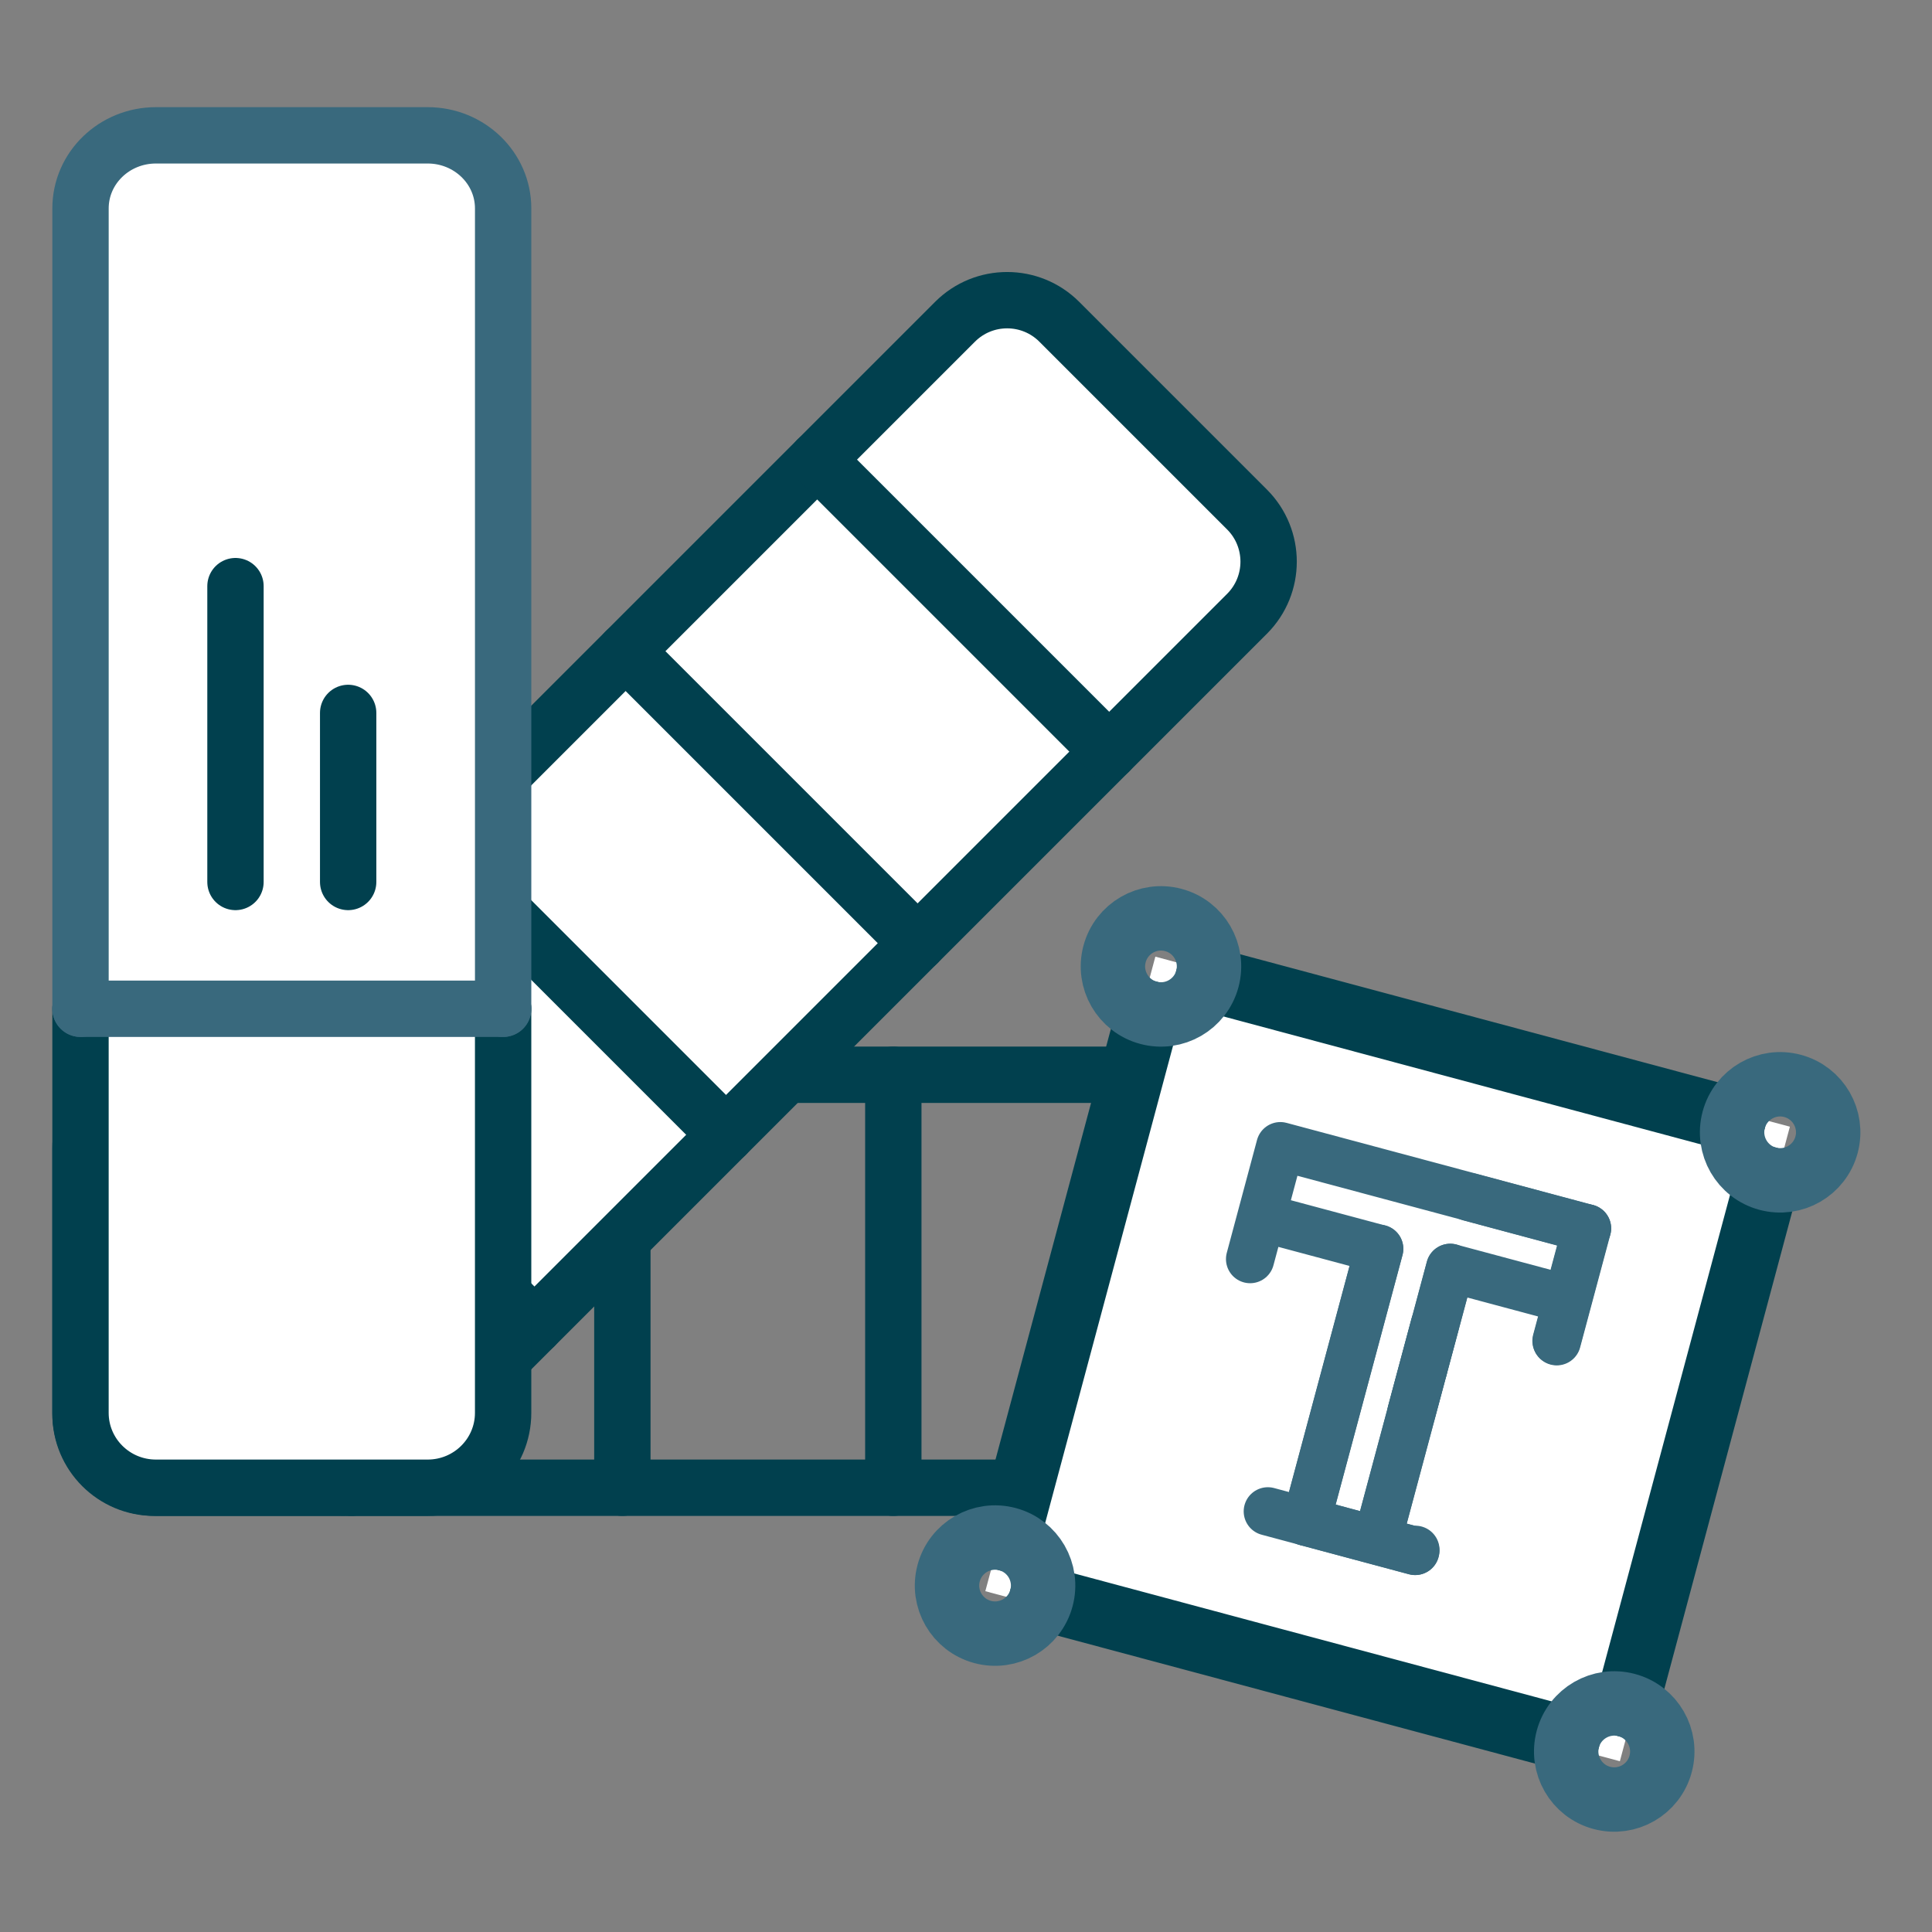 <svg width="120" height="120" viewBox="0 0 120 120" fill="none" xmlns="http://www.w3.org/2000/svg">
<rect x="0" y="0" width="120" height="120" fill="#808080" stroke="none"/>
<path d="M31.832 62.573L21.524 72.88C18.591 75.813 13.836 75.813 10.903 72.88V72.88C7.971 69.948 7.971 65.193 10.903 62.26L21.211 51.952" stroke="#01404E" stroke-width="4" stroke-linecap="round" stroke-linejoin="round"/>
<path d="M5 87.828V71.334C5 68.806 7.05 66.756 9.578 66.756H84.422C86.95 66.756 88.999 68.806 88.999 71.334V87.828C88.999 90.356 86.95 92.406 84.422 92.406H9.578C7.05 92.406 5 90.356 5 87.828Z" stroke="#01404E" stroke-width="3.5" stroke-linecap="round" stroke-linejoin="round"/>
<path d="M72.312 92.406V66.756" stroke="#01404E" stroke-width="3.5" stroke-linecap="round" stroke-linejoin="round"/>
<path d="M55.485 92.406V66.756" stroke="#01404E" stroke-width="3.5" stroke-linecap="round" stroke-linejoin="round"/>
<path d="M38.656 92.406V66.756" stroke="#01404E" stroke-width="3.5" stroke-linecap="round" stroke-linejoin="round"/>
<path d="M21.829 92.406V66.756" stroke="#01404E" stroke-width="3.5" stroke-linecap="round" stroke-linejoin="round"/>
<path d="M18.059 91.045L6.396 79.382C4.608 77.594 4.608 74.696 6.396 72.908L59.319 19.985C61.106 18.198 64.005 18.198 65.793 19.985L77.456 31.648C79.243 33.436 79.243 36.334 77.456 38.122L24.533 91.045C22.745 92.833 19.847 92.833 18.059 91.045Z" fill="white" stroke="#01404E" stroke-width="3.5" stroke-linecap="round" stroke-linejoin="round"/>
<path d="M68.893 46.685L50.755 28.547" stroke="#01404E" stroke-width="3.5" stroke-linecap="round" stroke-linejoin="round"/>
<path d="M56.995 58.584L38.857 40.446" stroke="#01404E" stroke-width="3.5" stroke-linecap="round" stroke-linejoin="round"/>
<path d="M45.094 70.484L26.957 52.346" stroke="#01404E" stroke-width="3.5" stroke-linecap="round" stroke-linejoin="round"/>
<path d="M33.196 82.382L15.059 64.244" stroke="#01404E" stroke-width="3.5" stroke-linecap="round" stroke-linejoin="round"/>
<path d="M31.25 62.656V87.755C31.25 90.325 29.151 92.406 26.564 92.406H9.685C7.097 92.406 5 90.325 5 87.755V62.656" fill="white"/>
<path d="M31.25 62.656V87.755C31.25 90.325 29.151 92.406 26.564 92.406H9.685C7.097 92.406 5 90.325 5 87.755V62.656" stroke="#01404E" stroke-width="3.5" stroke-linecap="round" stroke-linejoin="round"/>
<path d="M5.001 62.656V12.944C5.001 10.437 7.097 8.406 9.685 8.406H26.564C29.151 8.406 31.251 10.437 31.251 12.944V62.656" fill="white"/>
<path d="M5.001 62.656V12.944C5.001 10.437 7.097 8.406 9.685 8.406H26.564C29.151 8.406 31.251 10.437 31.251 12.944V62.656" stroke="#39697D" stroke-width="3.5" stroke-linecap="round" stroke-linejoin="round"/>
<path d="M14.626 54.781V36.406" stroke="#01404E" stroke-width="3.5" stroke-linecap="round" stroke-linejoin="round"/>
<path d="M21.625 54.781V44.281" stroke="#01404E" stroke-width="3.5" stroke-linecap="round" stroke-linejoin="round"/>
<path d="M31.25 62.656H5" stroke="#39697D" stroke-width="3.5" stroke-linecap="round" stroke-linejoin="round"/>
<rect x="71.761" y="59.42" width="40.802" height="40.802" transform="rotate(15 71.761 59.42)" fill="white"/>
<path d="M96.678 83.282L98.549 76.3L91.26 74.347M87.911 96.264L87.893 96.331L85.539 95.7M85.539 95.7L90.081 78.748M85.539 95.7L81.124 94.517L85.666 77.565" stroke="#39697D" stroke-width="3" stroke-linecap="round" stroke-linejoin="round"/>
<path d="M88.402 84.959L87.67 87.693M89.117 82.291L88.384 85.026L88.398 85.029" stroke="#39697D" stroke-width="3" stroke-linecap="round" stroke-linejoin="round"/>
<path d="M81.119 94.51L85.659 77.569L78.342 75.609M77.647 78.203L79.525 71.193L98.572 76.297" stroke="#39697D" stroke-width="3" stroke-linecap="round" stroke-linejoin="round"/>
<path d="M97.389 80.712L90.072 78.752L85.533 95.693M78.748 93.874L87.905 96.328M98.572 76.297L96.694 83.306" stroke="#39697D" stroke-width="3" stroke-linecap="round" stroke-linejoin="round"/>
<path d="M101.035 105.905L109.795 73.211ZM62.578 95.6L71.338 62.906ZM107.685 69.556L74.993 60.796ZM97.38 108.015L64.688 99.255Z" fill="white"/>
<path d="M101.035 105.905L109.795 73.211M62.578 95.6L71.338 62.906M107.685 69.556L74.993 60.796M97.38 108.015L64.688 99.255" stroke="#01404E" stroke-width="4" stroke-linecap="round" stroke-linejoin="round"/>
<path d="M107.685 69.558C107.259 71.149 108.204 72.785 109.795 73.212C111.387 73.638 113.023 72.694 113.45 71.102C113.876 69.51 112.932 67.874 111.34 67.448C109.748 67.021 108.112 67.966 107.685 69.558ZM69.228 59.253C68.801 60.845 69.746 62.481 71.338 62.907C72.93 63.334 74.566 62.389 74.992 60.797C75.419 59.206 74.474 57.569 72.882 57.143C71.29 56.716 69.654 57.661 69.228 59.253ZM58.923 97.71C58.496 99.302 59.441 100.938 61.033 101.365C62.625 101.792 64.261 100.847 64.687 99.255C65.114 97.663 64.169 96.027 62.578 95.601C60.986 95.174 59.349 96.119 58.923 97.71ZM97.381 108.015C96.954 109.607 97.899 111.243 99.491 111.67C101.082 112.096 102.719 111.152 103.145 109.56C103.572 107.968 102.627 106.332 101.035 105.905C99.443 105.479 97.807 106.423 97.381 108.015Z" stroke="#39697D" stroke-width="4" stroke-linecap="round" stroke-linejoin="round"/>
</svg>
